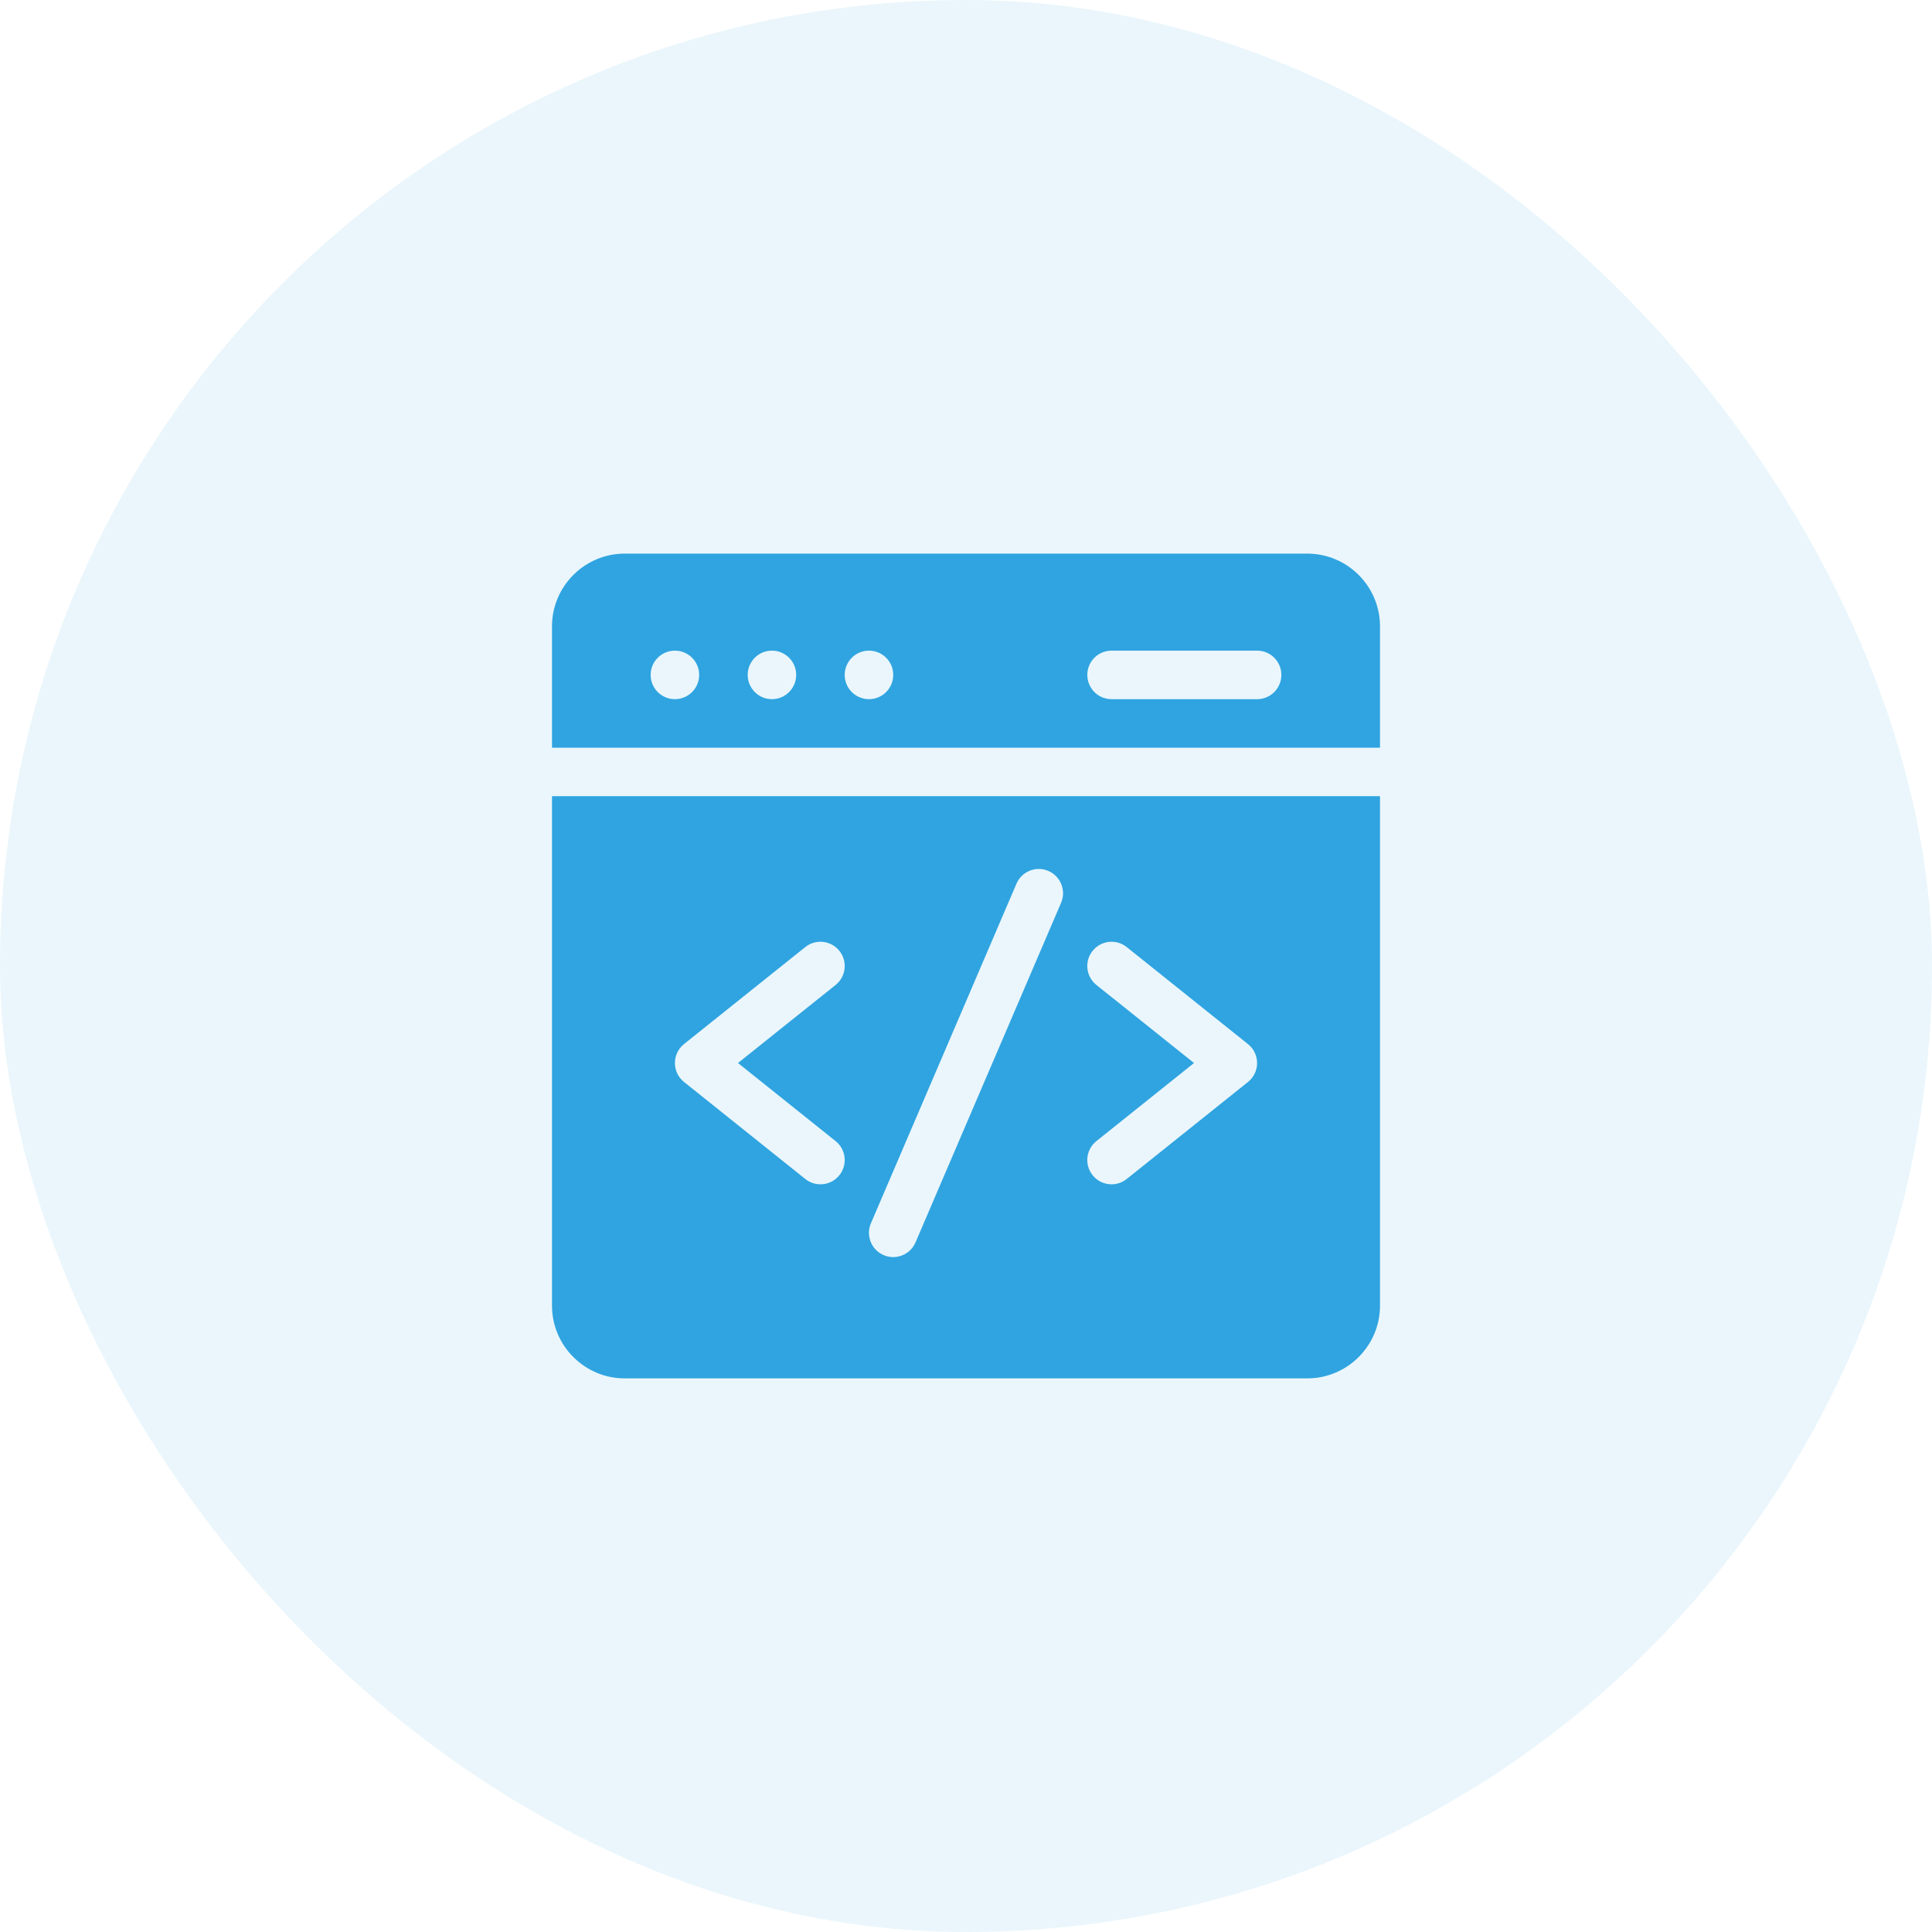 <svg width="56" height="56" viewBox="0 0 56 56" fill="none" xmlns="http://www.w3.org/2000/svg">
<rect width="56" height="56" rx="28" fill="#2FA4E0" fill-opacity="0.1"/>
<g clip-path="url(#clip0_625_207)">
<path d="M40 21.672V18.156C40 16.993 39.054 16.047 37.891 16.047H18.109C16.946 16.047 16 16.993 16 18.156V21.672H40ZM32.219 18.859H36.438C36.826 18.859 37.141 19.174 37.141 19.562C37.141 19.951 36.826 20.266 36.438 20.266H32.219C31.83 20.266 31.516 19.951 31.516 19.562C31.516 19.174 31.83 18.859 32.219 18.859ZM25.188 18.859C25.576 18.859 25.891 19.174 25.891 19.562C25.891 19.951 25.576 20.266 25.188 20.266C24.799 20.266 24.484 19.951 24.484 19.562C24.484 19.174 24.799 18.859 25.188 18.859ZM22.375 18.859C22.763 18.859 23.078 19.174 23.078 19.562C23.078 19.951 22.763 20.266 22.375 20.266C21.987 20.266 21.672 19.951 21.672 19.562C21.672 19.174 21.987 18.859 22.375 18.859ZM19.562 18.859C19.951 18.859 20.266 19.174 20.266 19.562C20.266 19.951 19.951 20.266 19.562 20.266C19.174 20.266 18.859 19.951 18.859 19.562C18.859 19.174 19.174 18.859 19.562 18.859Z" fill="#2FA4E0"/>
<path d="M16 23.078V37.844C16 39.007 16.946 39.953 18.109 39.953H37.891C39.054 39.953 40 39.007 40 37.844V23.078H16ZM24.221 33.076C24.524 33.319 24.573 33.761 24.33 34.064C24.088 34.367 23.645 34.417 23.342 34.174L19.826 31.361C19.475 31.08 19.475 30.545 19.826 30.263L23.342 27.451C23.645 27.208 24.088 27.258 24.33 27.561C24.573 27.864 24.524 28.306 24.221 28.549L21.391 30.812L24.221 33.076ZM30.756 26.168L26.537 36.011C26.384 36.368 25.971 36.534 25.614 36.381C25.257 36.228 25.091 35.814 25.244 35.457L29.463 25.614C29.616 25.257 30.029 25.091 30.386 25.244C30.743 25.397 30.909 25.811 30.756 26.168ZM36.174 31.361L32.658 34.174C32.355 34.416 31.913 34.368 31.67 34.064C31.427 33.761 31.476 33.319 31.779 33.076L34.609 30.812L31.779 28.549C31.476 28.306 31.427 27.864 31.67 27.561C31.912 27.258 32.355 27.208 32.658 27.451L36.174 30.264C36.525 30.545 36.525 31.08 36.174 31.361Z" fill="#2FA4E0"/>
</g>
<defs>
<clipPath id="clip0_625_207">
<rect width="24" height="23.906" fill="white" transform="translate(16 16.047)"/>
</clipPath>
</defs>
</svg>
